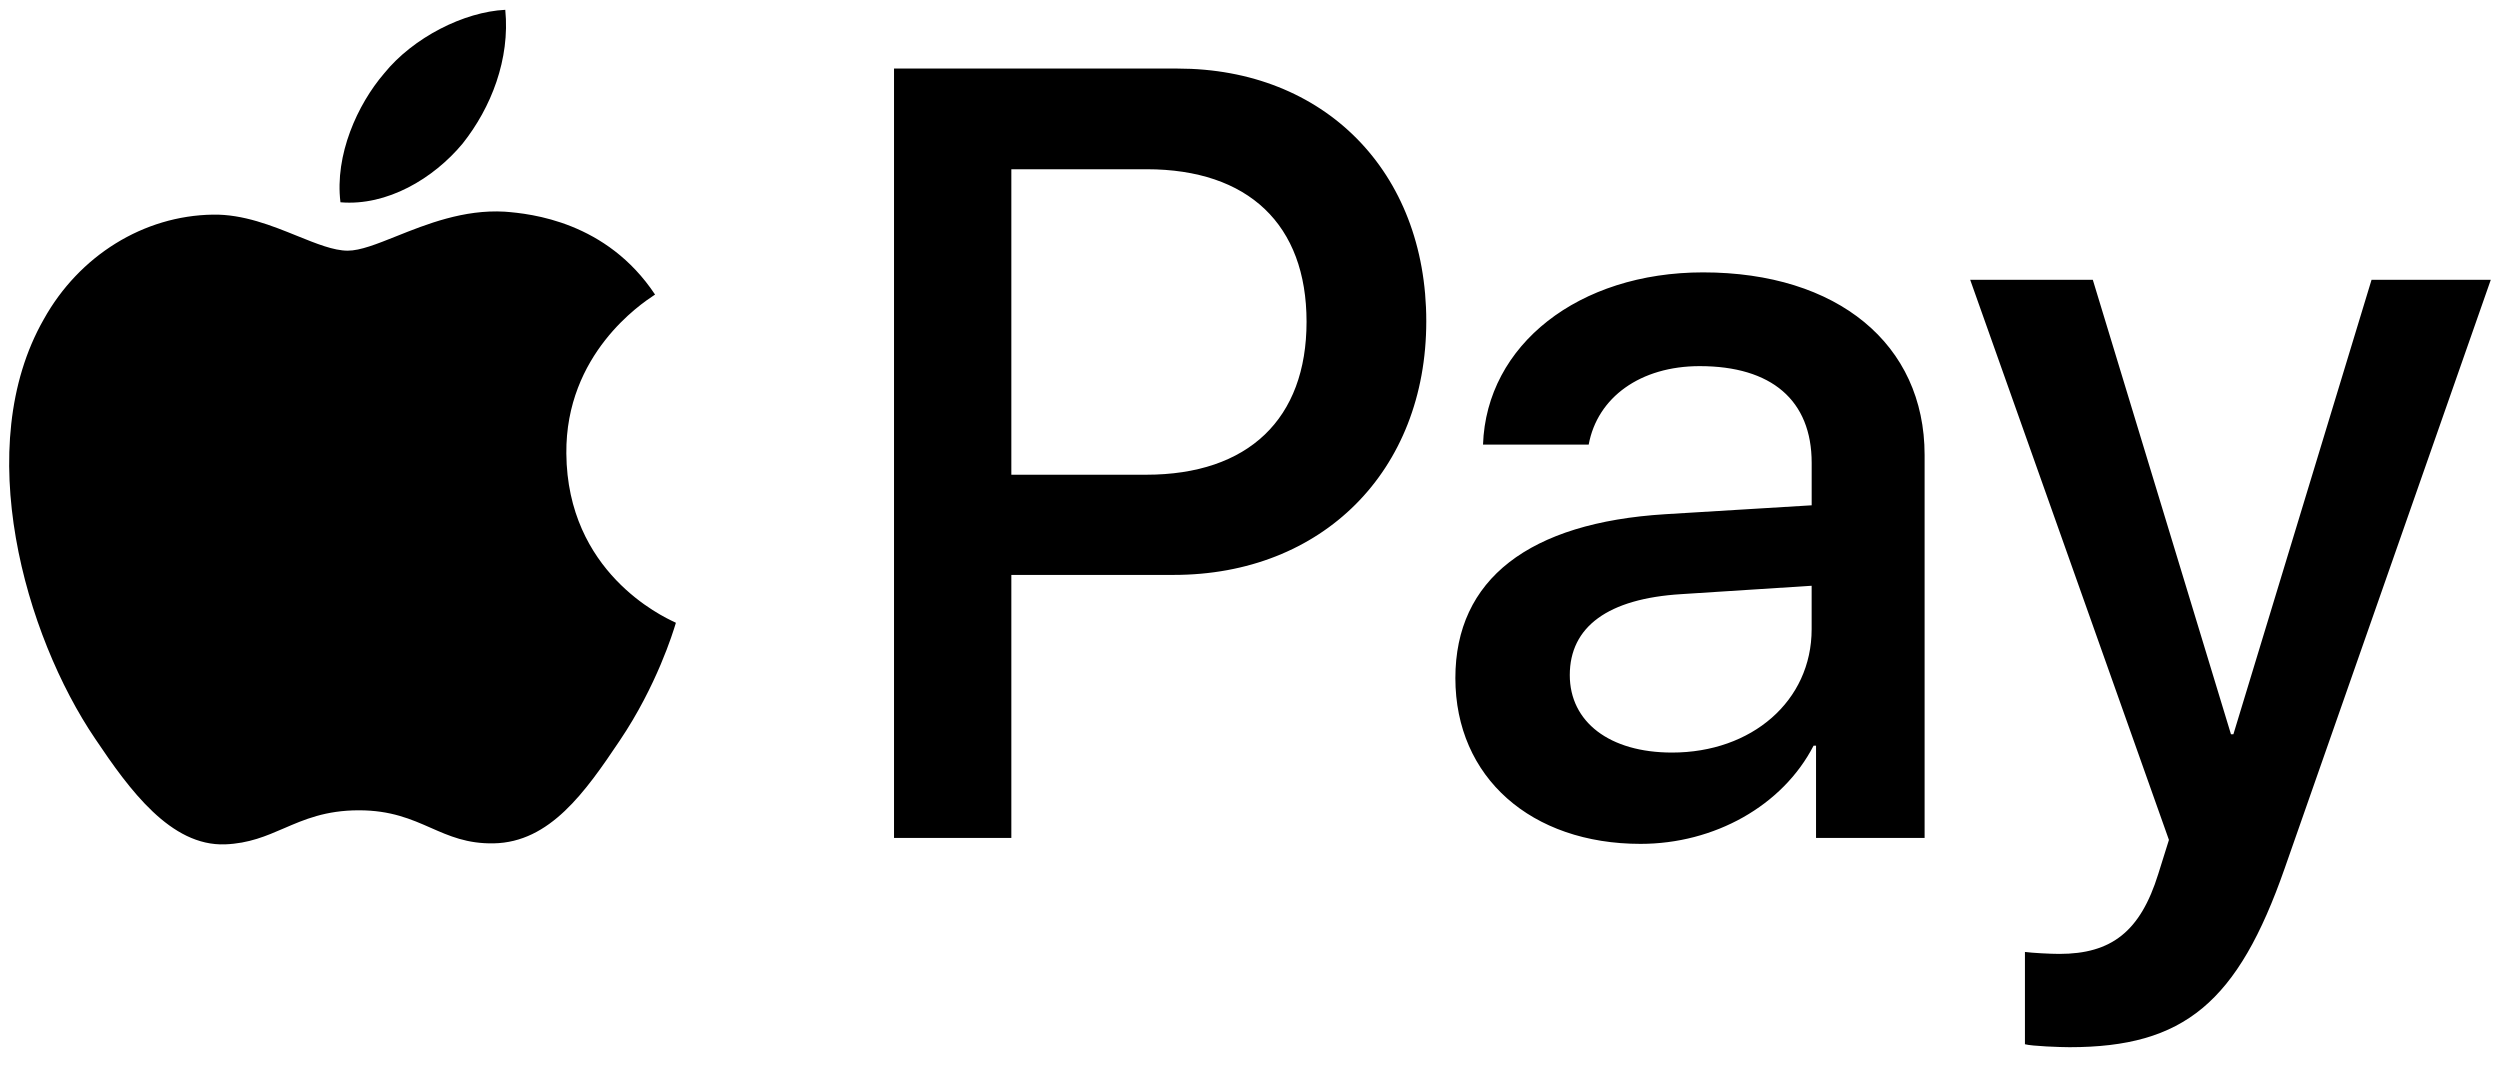 <svg xmlns="http://www.w3.org/2000/svg" width="82" height="35" viewBox="0 0 82 35" fill="none"><path fill-rule="evenodd" clip-rule="evenodd" d="M11.167 6.635C12.693 6.765 14.22 5.858 15.174 4.709C16.112 3.527 16.732 1.941 16.573 0.322C15.221 0.387 13.552 1.229 12.598 2.41C11.723 3.43 10.976 5.081 11.167 6.635ZM29.324 27.484V2.249H38.626C43.428 2.249 46.782 5.615 46.782 10.536C46.782 15.457 43.364 18.857 38.499 18.857H33.172V27.484H29.324ZM16.557 6.943C15.212 6.864 13.985 7.355 12.994 7.751C12.356 8.006 11.816 8.222 11.405 8.222C10.944 8.222 10.382 7.994 9.75 7.739C8.923 7.404 7.977 7.022 6.985 7.04C4.712 7.072 2.597 8.383 1.436 10.472C-0.949 14.648 0.816 20.831 3.122 24.231C4.25 25.914 5.602 27.759 7.383 27.695C8.166 27.665 8.73 27.421 9.313 27.169C9.984 26.879 10.682 26.578 11.771 26.578C12.822 26.578 13.489 26.871 14.13 27.153C14.739 27.421 15.323 27.678 16.191 27.662C18.035 27.63 19.196 25.979 20.325 24.295C21.543 22.489 22.079 20.725 22.16 20.458L22.16 20.458L22.169 20.427C22.168 20.425 22.152 20.418 22.126 20.405C21.719 20.215 18.606 18.765 18.576 14.874C18.546 11.609 21.045 9.955 21.438 9.694C21.462 9.679 21.479 9.668 21.486 9.662C19.896 7.267 17.415 7.008 16.557 6.943ZM53.81 27.679C56.227 27.679 58.469 26.432 59.486 24.457H59.566V27.484H63.127V14.923C63.127 11.281 60.265 8.934 55.861 8.934C51.775 8.934 48.754 11.313 48.643 14.583H52.109C52.395 13.029 53.81 12.009 55.75 12.009C58.103 12.009 59.423 13.126 59.423 15.182V16.574L54.621 16.866C50.153 17.141 47.736 19.002 47.736 22.24C47.736 25.509 50.233 27.679 53.81 27.679ZM54.843 24.684C52.792 24.684 51.489 23.68 51.489 22.143C51.489 20.556 52.745 19.634 55.145 19.488L59.422 19.213V20.637C59.422 23 57.451 24.684 54.843 24.684ZM74.941 28.472C73.398 32.891 71.634 34.348 67.881 34.348C67.595 34.348 66.641 34.315 66.418 34.251V31.224C66.657 31.256 67.245 31.288 67.547 31.288C69.249 31.288 70.203 30.56 70.791 28.666L71.141 27.549L64.622 9.177H68.644L73.176 24.085H73.255L77.787 9.177H81.698L74.941 28.472ZM33.172 5.551H37.608C40.947 5.551 42.855 7.364 42.855 10.553C42.855 13.741 40.947 15.571 37.592 15.571H33.172V5.551Z" fill="black"></path></svg>